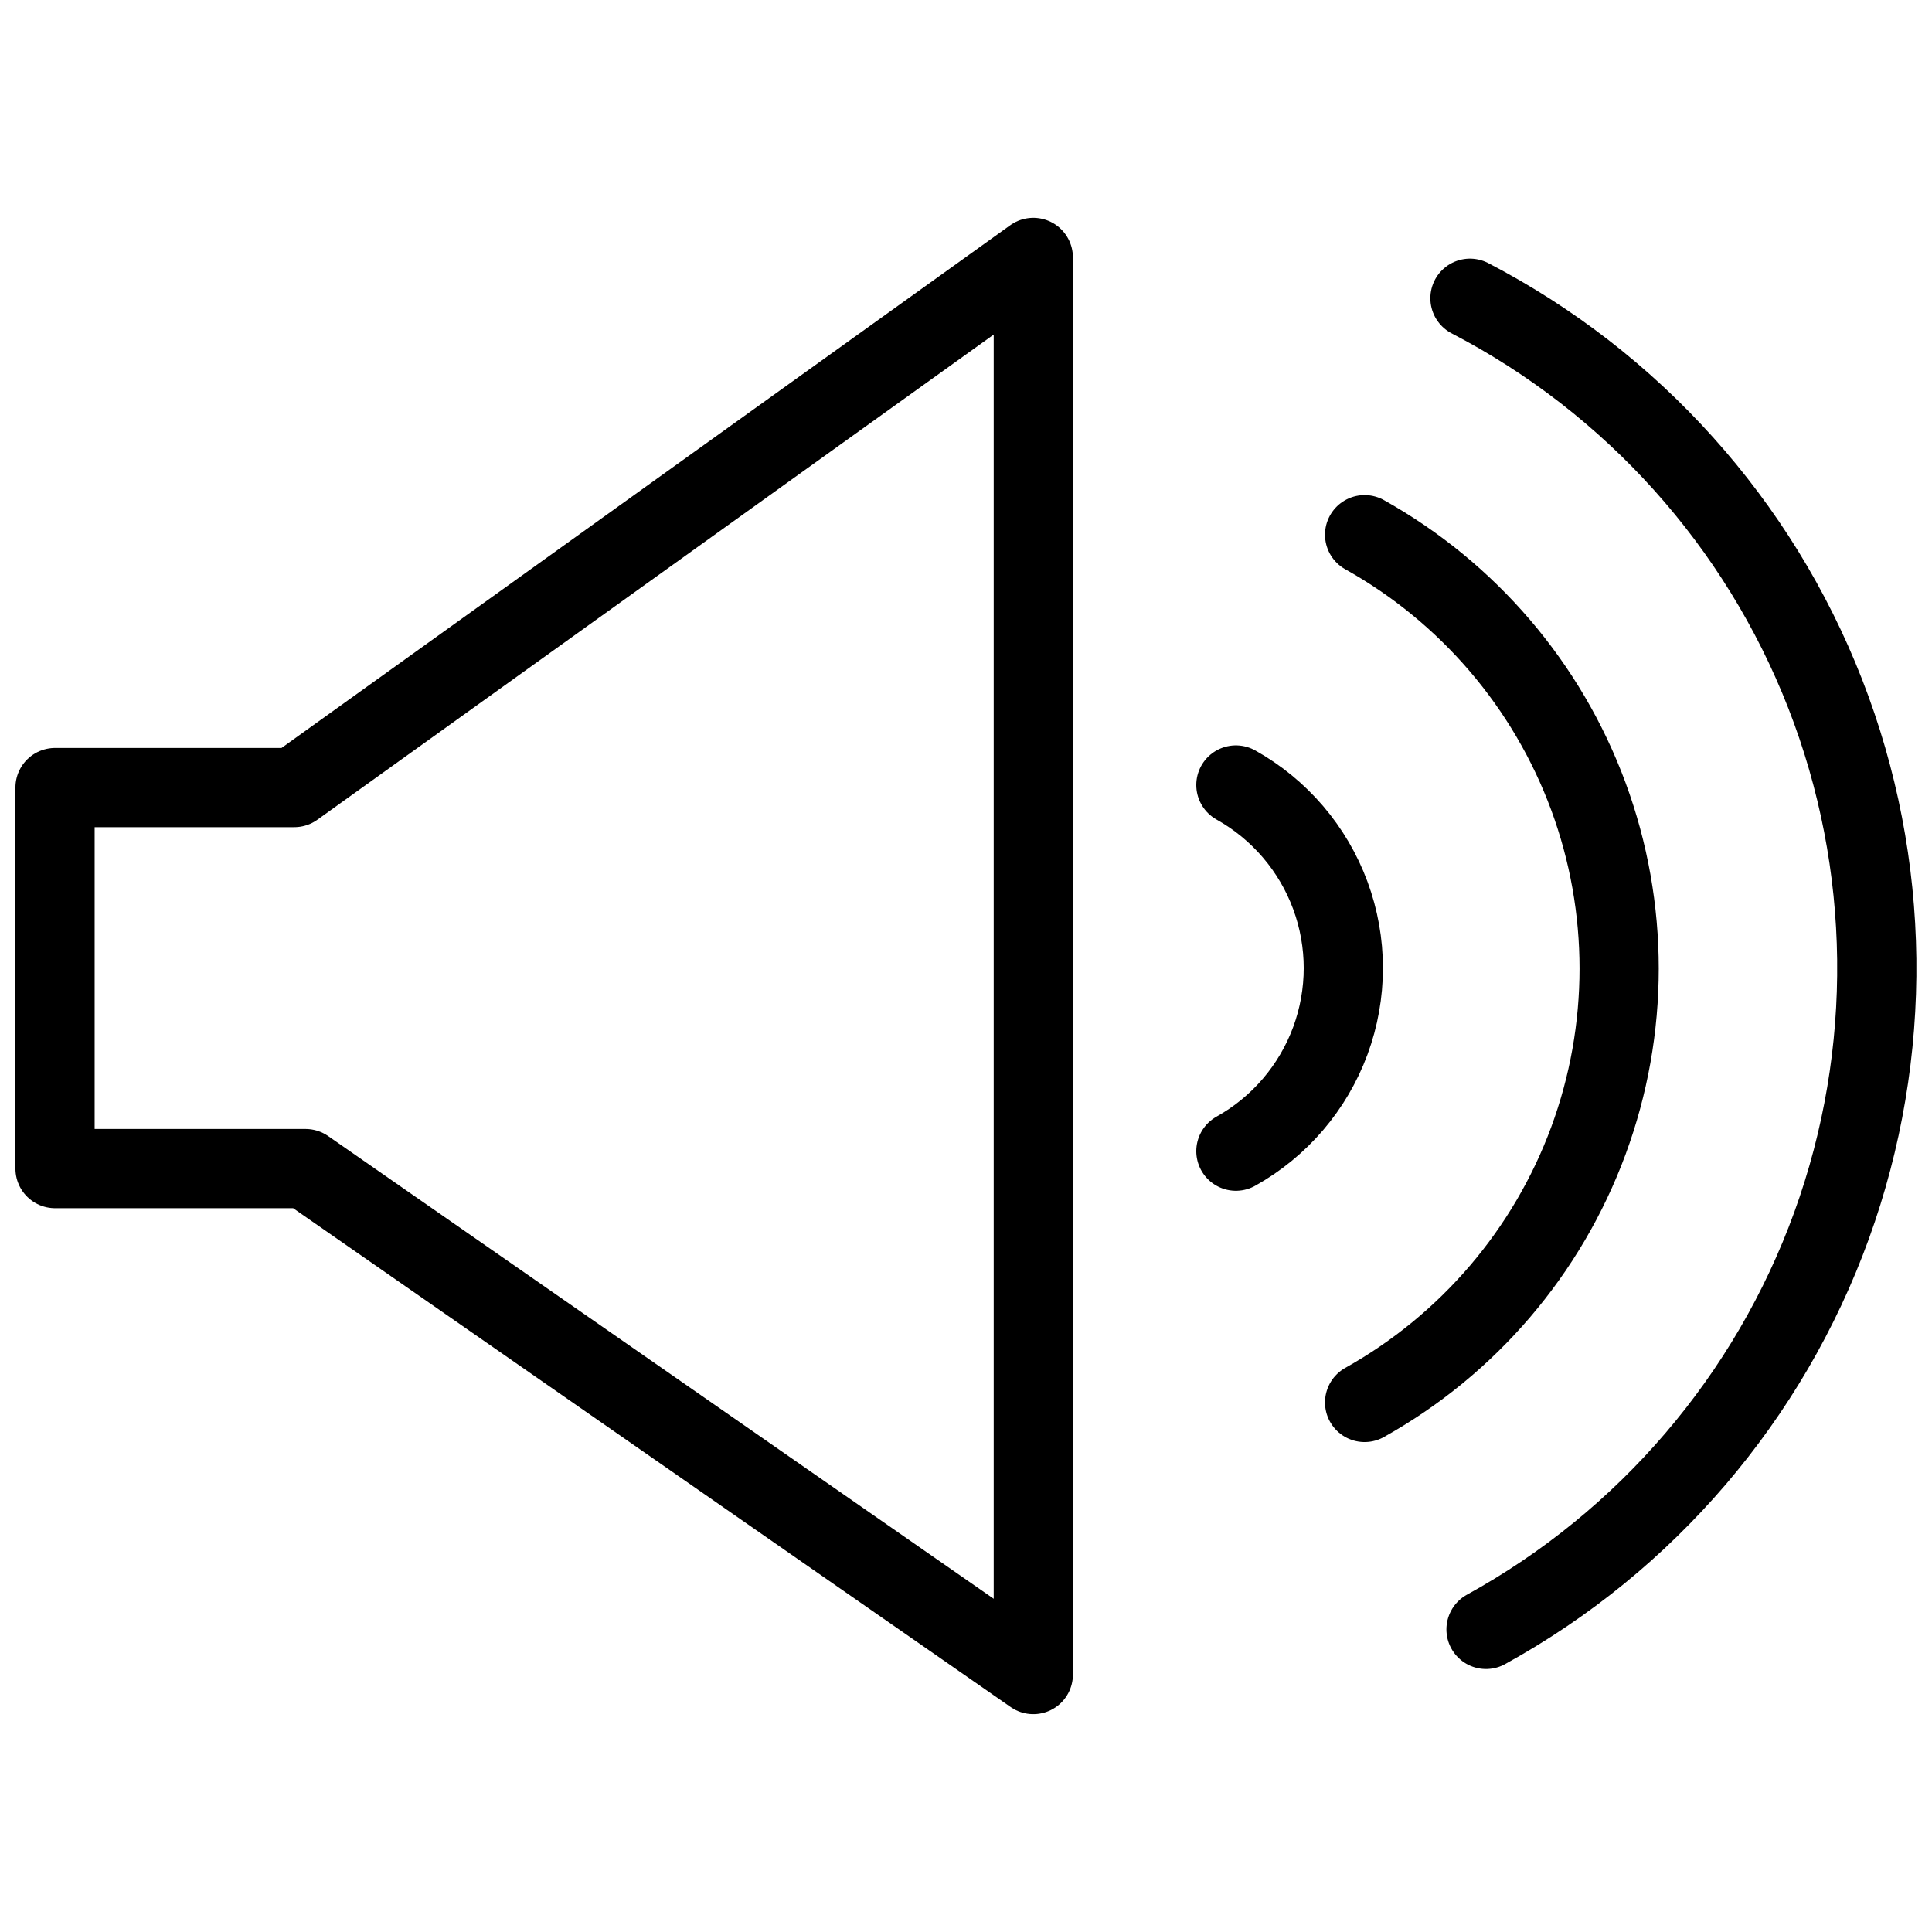 <?xml version="1.0" encoding="UTF-8"?>
<!-- Uploaded to: ICON Repo, www.svgrepo.com, Generator: ICON Repo Mixer Tools -->
<svg width="800px" height="800px" version="1.1" viewBox="144 144 512 512" xmlns="http://www.w3.org/2000/svg">
 <defs>
  <clipPath id="b">
   <path d="m148.09 201h280.91v398h-280.91z"/>
  </clipPath>
  <clipPath id="a">
   <path d="m523 212h128.9v375h-128.9z"/>
  </clipPath>
 </defs>
 <g clip-path="url(#b)">
  <path transform="matrix(5.248 0 0 5.248 148.09 201.73)" d="m51.4 73.56v-71.561l-37.32 26.771h-12.08v19.24h12.65zm0 0" fill="none" stroke="#000000" stroke-linecap="round" stroke-linejoin="round" stroke-width="4"/>
 </g>
 <path transform="matrix(5.248 0 0 5.248 148.09 201.73)" d="m68.13 16c5.221 2.918 9.228 7.605 11.3 13.216 2.071 5.611 2.071 11.778 0 17.388-2.072 5.611-6.079 10.298-11.3 13.216" fill="none" stroke="#000000" stroke-linecap="round" stroke-linejoin="round" stroke-width="4"/>
 <g clip-path="url(#a)">
  <path transform="matrix(5.248 0 0 5.248 148.09 201.73)" d="m73.45 4.06c8.204 4.263 14.579 11.361 17.939 19.974 3.36 8.613 3.474 18.153 0.324 26.845-3.151 8.691-9.354 15.942-17.452 20.401" fill="none" stroke="#000000" stroke-linecap="round" stroke-linejoin="round" stroke-width="4"/>
 </g>
 <path transform="matrix(5.248 0 0 5.248 148.09 201.73)" d="m61.63 28.64c2.204 1.231 3.895 3.209 4.77 5.577 0.874 2.368 0.874 4.97 0 7.338-0.875 2.368-2.566 4.345-4.77 5.576" fill="none" stroke="#000000" stroke-linecap="round" stroke-linejoin="round" stroke-width="4"/>
</svg>